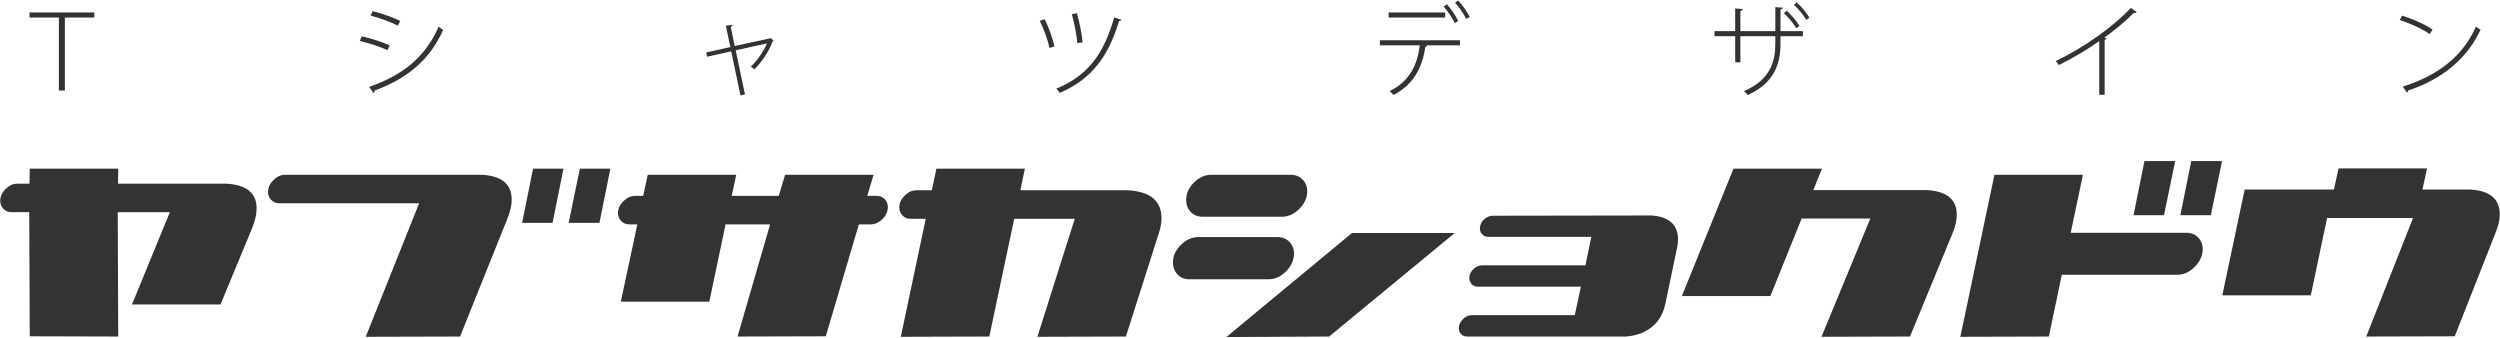 <?xml version="1.0" encoding="utf-8"?>
<!-- Generator: Adobe Illustrator 16.0.0, SVG Export Plug-In . SVG Version: 6.00 Build 0)  -->
<!DOCTYPE svg PUBLIC "-//W3C//DTD SVG 1.1//EN" "http://www.w3.org/Graphics/SVG/1.1/DTD/svg11.dtd">
<svg version="1.1" id="レイヤー_1" xmlns="http://www.w3.org/2000/svg" xmlns:xlink="http://www.w3.org/1999/xlink" x="0px"
	 y="0px" width="400px" height="54px" viewBox="0 0 400 54" enable-background="new 0 0 400 54" xml:space="preserve">
<g>
	<defs>
		<rect id="SVGID_1_" y="0" width="400" height="54"/>
	</defs>
	<clipPath id="SVGID_2_">
		<use xlink:href="#SVGID_1_"  overflow="visible"/>
	</clipPath>
	<g clip-path="url(#SVGID_2_)">
		<g>
			<path fill="#333333" d="M41.057,33.335c0,0.896-0.217,1.9-0.652,3.012l-5.125,12.371H21.115l6.064-14.771h-8.342l0.082,19.898
				L4.76,53.804L4.678,33.946h-2.85c-0.516,0-0.943-0.176-1.283-0.529c-0.338-0.352-0.508-0.773-0.508-1.262
				c0-0.705,0.287-1.342,0.855-1.91c0.57-0.572,1.193-0.855,1.871-0.855h1.953l0.043-2.402h14.16l-0.039,2.402h17.373
				C39.457,29.579,41.057,30.894,41.057,33.335L41.057,33.335z"/>
			<path fill="#333333" d="M44.678,32.522c-0.516,0-0.943-0.178-1.281-0.529c-0.34-0.352-0.508-0.785-0.508-1.303
				c0-0.676,0.283-1.301,0.852-1.871c0.57-0.57,1.195-0.855,1.875-0.855h31.453c3.201,0.162,4.803,1.492,4.803,3.988
				c0,0.869-0.219,1.846-0.65,2.93l-7.611,18.963l-15.096,0.041l8.545-21.363H44.678z M85.285,26.988h4.873l-1.75,8.669h-4.869
				L85.285,26.988z M95.91,35.657h-4.924l1.791-8.669h4.881L95.91,35.657z"/>
			<path fill="#333333" d="M141.547,31.851c0.338,0.34,0.508,0.766,0.508,1.281c0,0.707-0.283,1.344-0.855,1.914
				c-0.568,0.568-1.207,0.854-1.91,0.854h-1.871l-5.293,17.904l-14.119,0.041l5.209-17.945h-7.123l-2.604,12.371h-14.16
				l2.643-12.371h-1.301c-0.514,0-0.943-0.176-1.283-0.529c-0.338-0.352-0.508-0.785-0.508-1.303c0-0.678,0.287-1.301,0.855-1.871
				c0.57-0.568,1.193-0.855,1.871-0.855h1.303l0.732-3.377h14.162l-0.732,3.377h7.527l1.018-3.377h14.162l-1.02,3.377h1.508
				C140.779,31.341,141.207,31.513,141.547,31.851z"/>
			<path fill="#333333" d="M185.84,34.931c0,0.732-0.148,1.549-0.447,2.445l-5.248,16.469l-14.164,0.041l5.982-18.881h-9.686
				l-3.986,18.84l-14.162,0.041l3.99-18.881h-2.443c-0.516,0-0.943-0.176-1.281-0.529c-0.34-0.352-0.51-0.787-0.51-1.303
				c0-0.676,0.285-1.301,0.855-1.871s1.193-0.855,1.871-0.855h2.482l0.732-3.458h14.16l-0.732,3.458h17.297
				C184.074,30.665,185.84,32.159,185.84,34.931L185.84,34.931z"/>
			<path fill="#333333" d="M205.779,43.409c-0.842,0.852-1.779,1.279-2.809,1.279h-12.656c-0.785,0-1.422-0.258-1.912-0.773
				c-0.486-0.514-0.73-1.166-0.73-1.953c0-1.002,0.418-1.926,1.26-2.766c0.842-0.842,1.775-1.262,2.809-1.262h12.656
				c0.785,0,1.422,0.258,1.91,0.773c0.488,0.514,0.734,1.139,0.734,1.871C207.041,41.61,206.619,42.552,205.779,43.409z
				 M190.52,33.925c-0.488-0.5-0.732-1.145-0.732-1.932c0-1.031,0.412-1.961,1.24-2.787c0.828-0.828,1.756-1.242,2.789-1.242h12.695
				c0.76,0,1.389,0.252,1.891,0.754s0.754,1.133,0.754,1.891c0,1.033-0.42,1.969-1.262,2.809c-0.842,0.842-1.775,1.262-2.809,1.262
				h-12.654C191.645,34.679,191.008,34.427,190.52,33.925z M232.758,37.284h-16.441l-20.102,16.643l16.441-0.082L232.758,37.284z"/>
			<path fill="#333333" d="M268.486,38.341c0,0.406-0.055,0.855-0.162,1.344l-1.873,8.951c-0.461,2.17-1.654,3.689-3.58,4.559
				c-0.789,0.354-1.695,0.568-2.729,0.65h-25.391c-0.463,0-0.82-0.168-1.08-0.508c-0.258-0.34-0.33-0.738-0.221-1.201
				c0.105-0.461,0.359-0.861,0.752-1.201c0.393-0.338,0.818-0.508,1.281-0.508h16.48l0.977-4.559H236.42
				c-0.434,0-0.781-0.17-1.037-0.514c-0.26-0.344-0.346-0.748-0.266-1.215c0.109-0.467,0.359-0.865,0.754-1.193
				c0.393-0.33,0.82-0.494,1.281-0.494h16.521l0.938-4.559h-16.48c-0.463,0-0.822-0.17-1.08-0.508
				c-0.258-0.34-0.332-0.74-0.225-1.201c0.082-0.461,0.326-0.854,0.734-1.18c0.406-0.326,0.826-0.488,1.26-0.488l25.393-0.041
				C267.063,34.665,268.486,35.954,268.486,38.341L268.486,38.341z"/>
			<path fill="#333333" d="M308.285,30.407c3.197,0.189,4.799,1.504,4.799,3.945c0,0.896-0.229,1.9-0.691,3.012l-6.795,16.48
				l-14.16,0.041l7.813-18.922h-10.986l-5.006,12.412h-14.162l8.262-20.388h14.16l-1.383,3.419H308.285z"/>
			<path fill="#333333" d="M329.891,43.956l-2.076,9.889l-14.16,0.041l5.453-25.922h14.16l-1.951,9.279h18.475
				c0.785,0,1.422,0.25,1.91,0.754c0.488,0.5,0.732,1.131,0.732,1.891c0,1.004-0.42,1.932-1.26,2.787
				c-0.842,0.854-1.764,1.281-2.768,1.281H329.891z M343.115,25.767h4.916l-1.791,8.667h-4.875L343.115,25.767z M353.736,34.435
				h-4.883l1.75-8.667h4.924L353.736,34.435z"/>
			<path fill="#333333" d="M399.963,34.312c0,0.871-0.229,1.859-0.691,2.973l-6.51,16.52L378.6,53.845l7.488-18.963h-13.754
				l-2.605,12.371h-14.16l3.58-16.93h14.283l0.732-3.375h14.162l-0.732,3.375h7.568C398.363,30.489,399.963,31.815,399.963,34.312
				L399.963,34.312z"/>
		</g>
		<g>
			<path fill="#333333" d="M9.422,2.803H4.727V1.991h10.367v0.813h-4.715v11.685H9.422V2.803z"/>
			<path fill="#333333" d="M57.889,5.809c1.479,0.326,3.365,0.943,4.453,1.447l-0.357,0.765c-1.057-0.505-3.006-1.14-4.42-1.464
				L57.889,5.809z M59.061,13.902c5.379-1.868,8.984-4.745,11.113-9.635c0.195,0.178,0.535,0.39,0.73,0.519
				c-2.162,4.876-5.898,7.865-10.982,9.702c0.047,0.146-0.051,0.323-0.162,0.39L59.061,13.902z M59.627,1.781
				c1.463,0.373,3.334,1.022,4.404,1.575l-0.373,0.747c-1.137-0.584-2.893-1.218-4.355-1.608L59.627,1.781z"/>
			<path fill="#333333" d="M123.793,6.476c-0.016,0.049-0.098,0.081-0.145,0.097c-0.619,1.675-1.773,3.349-2.926,4.518
				c-0.146-0.146-0.424-0.292-0.617-0.406c1.006-0.926,2.127-2.551,2.6-3.736l-4.99,1.104l1.479,7.053l-0.713,0.163l-1.496-7.053
				l-3.836,0.861l-0.16-0.683l3.865-0.86l-0.713-3.43l1.055-0.114c0.016,0.132-0.047,0.213-0.275,0.311l0.633,3.054l5.592-1.202
				l0.08-0.082L123.793,6.476z"/>
			<path fill="#333333" d="M167.143,3.063c0.635,1.236,1.316,3.186,1.561,4.355l-0.781,0.26c-0.244-1.137-0.908-3.055-1.561-4.338
				L167.143,3.063z M179.428,3.177c-0.051,0.13-0.18,0.179-0.373,0.179c-1.738,5.704-4.373,9.295-9.49,11.505
				c-0.113-0.18-0.375-0.487-0.553-0.667c5.037-2.112,7.557-5.475,9.262-11.406L179.428,3.177z M172.295,2.105
				c0.42,1.397,0.811,3.413,0.924,4.663l-0.844,0.131c-0.115-1.284-0.471-3.201-0.879-4.615L172.295,2.105z"/>
			<path fill="#333333" d="M233.6,7.256h-5.51l0.26,0.064c-0.016,0.098-0.129,0.18-0.307,0.195c-0.424,3.071-1.773,6.012-5.088,7.67
				c-0.131-0.164-0.406-0.439-0.617-0.602c3.234-1.593,4.436-4.225,4.826-7.328h-6.385V6.444h12.82V7.256z M231.225,2.803h-9.049
				V1.991h9.049V2.803z M231.52,0.691c0.664,0.731,1.412,1.853,1.787,2.665l-0.537,0.342c-0.357-0.764-1.121-1.935-1.785-2.649
				L231.52,0.691z M233.307,0.074c0.682,0.731,1.477,1.869,1.854,2.648l-0.57,0.309c-0.342-0.747-1.152-1.917-1.789-2.6
				L233.307,0.074z"/>
			<path fill="#333333" d="M288.469,5.793h-3.592v1.234c0,3.022-0.893,6.224-5.23,8.174c-0.162-0.194-0.406-0.438-0.617-0.617
				c4.273-1.82,5.02-4.858,5.02-7.523V5.793h-5.59v4.176h-0.828V5.793h-3.314V4.982h3.314V1.358l1.217,0.081
				c-0.016,0.146-0.145,0.276-0.389,0.292v3.251h5.59V1.147l1.201,0.081c-0.016,0.13-0.129,0.26-0.373,0.275v3.479h3.592V5.793z
				 M285.887,1.715c0.73,0.667,1.574,1.673,2.014,2.437l-0.488,0.357c-0.471-0.763-1.316-1.804-1.998-2.404L285.887,1.715z
				 M287.479,0.382c0.748,0.666,1.574,1.674,2.031,2.438l-0.488,0.373c-0.473-0.78-1.316-1.82-1.998-2.422L287.479,0.382z"/>
			<path fill="#333333" d="M341.875,1.959c-0.063,0.081-0.145,0.129-0.275,0.129c-0.047,0-0.113-0.016-0.193-0.032
				c-1.234,1.284-3.105,2.812-4.695,3.949l0.324,0.178c-0.018,0.099-0.146,0.163-0.293,0.196v8.789h-0.861V6.573
				c-1.82,1.301-4.094,2.666-6.467,3.835c-0.115-0.194-0.34-0.486-0.504-0.649c4.518-2.112,9.359-5.622,12.025-8.497L341.875,1.959z
				"/>
			<path fill="#333333" d="M384.332,2.495c1.707,0.536,3.674,1.382,4.875,2.242l-0.455,0.716c-1.188-0.845-3.104-1.69-4.793-2.259
				L384.332,2.495z M384.445,13.853c5.852-1.819,9.719-5.069,11.699-9.586c0.229,0.194,0.504,0.356,0.748,0.47
				c-2.029,4.452-6.029,7.93-11.57,9.733c-0.031,0.131-0.129,0.311-0.209,0.357L384.445,13.853z"/>
		</g>
	</g>
</g>
</svg>
